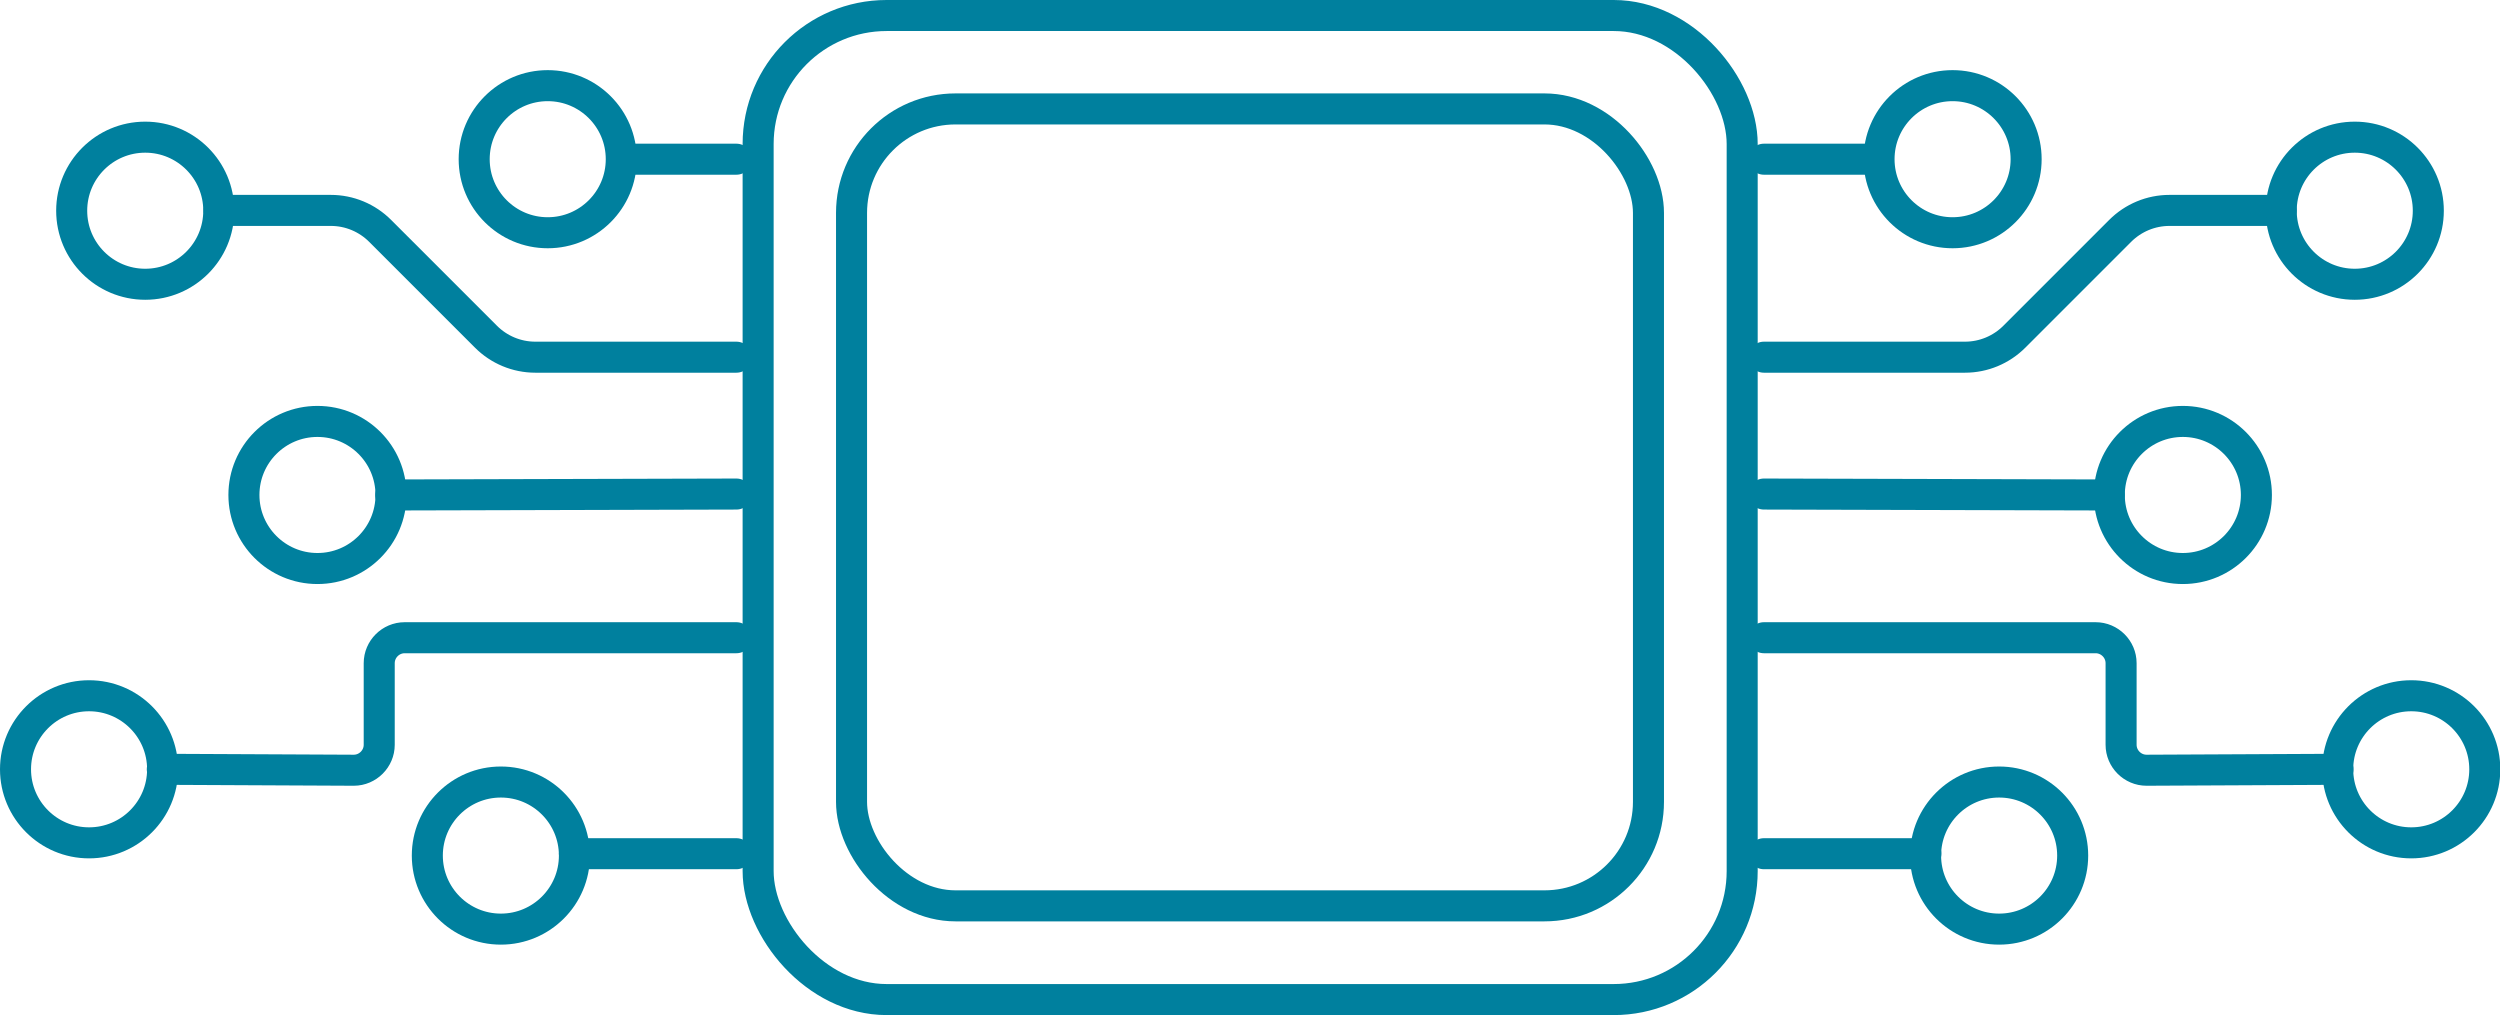 <?xml version="1.0" encoding="UTF-8"?>
<svg id="Layer_2" data-name="Layer 2" xmlns="http://www.w3.org/2000/svg" viewBox="0 0 80.56 32.71">
  <defs>
    <style>
      .cls-1 {
        fill: none;
        stroke: #00809e;
        stroke-linecap: round;
        stroke-linejoin: round;
      }
    </style>
  </defs>
  <g id="_台紙" data-name="台紙">
    <g>
      <g>
        <line class="cls-1" x1="23.73" y1="5.13" x2="20.18" y2="5.13"/>
        <path class="cls-1" d="M23.73,11.51h-6.48c-.6,0-1.17-.24-1.59-.66l-3.41-3.41c-.42-.42-.99-.66-1.59-.66h-3.6"/>
        <line class="cls-1" x1="23.73" y1="15.92" x2="12.59" y2="15.95"/>
        <line class="cls-1" x1="23.73" y1="27.51" x2="18.51" y2="27.51"/>
        <path class="cls-1" d="M23.73,20.55h-10.69c-.45,0-.82.37-.82.82v2.63c0,.45-.37.82-.82.82l-6.17-.03"/>
        <circle class="cls-1" cx="17.65" cy="5.13" r="2.37"/>
        <circle class="cls-1" cx="4.68" cy="6.79" r="2.37"/>
        <circle class="cls-1" cx="10.23" cy="15.95" r="2.37"/>
        <circle class="cls-1" cx="2.87" cy="24.79" r="2.37"/>
        <circle class="cls-1" cx="16.14" cy="27.57" r="2.37"/>
      </g>
      <g>
        <line class="cls-1" x1="56.84" y1="5.13" x2="60.38" y2="5.13"/>
        <path class="cls-1" d="M56.84,11.51h6.48c.6,0,1.17-.24,1.59-.66l3.41-3.41c.42-.42.99-.66,1.59-.66h3.6"/>
        <line class="cls-1" x1="56.84" y1="15.92" x2="67.97" y2="15.95"/>
        <line class="cls-1" x1="56.84" y1="27.51" x2="62.06" y2="27.51"/>
        <path class="cls-1" d="M56.84,20.55h10.69c.45,0,.82.37.82.82v2.63c0,.45.37.82.82.82l6.17-.03"/>
        <circle class="cls-1" cx="62.92" cy="5.13" r="2.37"/>
        <circle class="cls-1" cx="75.88" cy="6.79" r="2.37"/>
        <circle class="cls-1" cx="70.34" cy="15.95" r="2.37"/>
        <circle class="cls-1" cx="77.7" cy="24.79" r="2.37"/>
        <circle class="cls-1" cx="64.42" cy="27.57" r="2.37"/>
      </g>
      <rect class="cls-1" x="24.43" y=".5" width="31.71" height="31.71" rx="4.14" ry="4.14"/>
      <rect class="cls-1" x="27.44" y="3.51" width="25.68" height="25.68" rx="3.35" ry="3.35"/>
    </g>
  </g>
</svg>